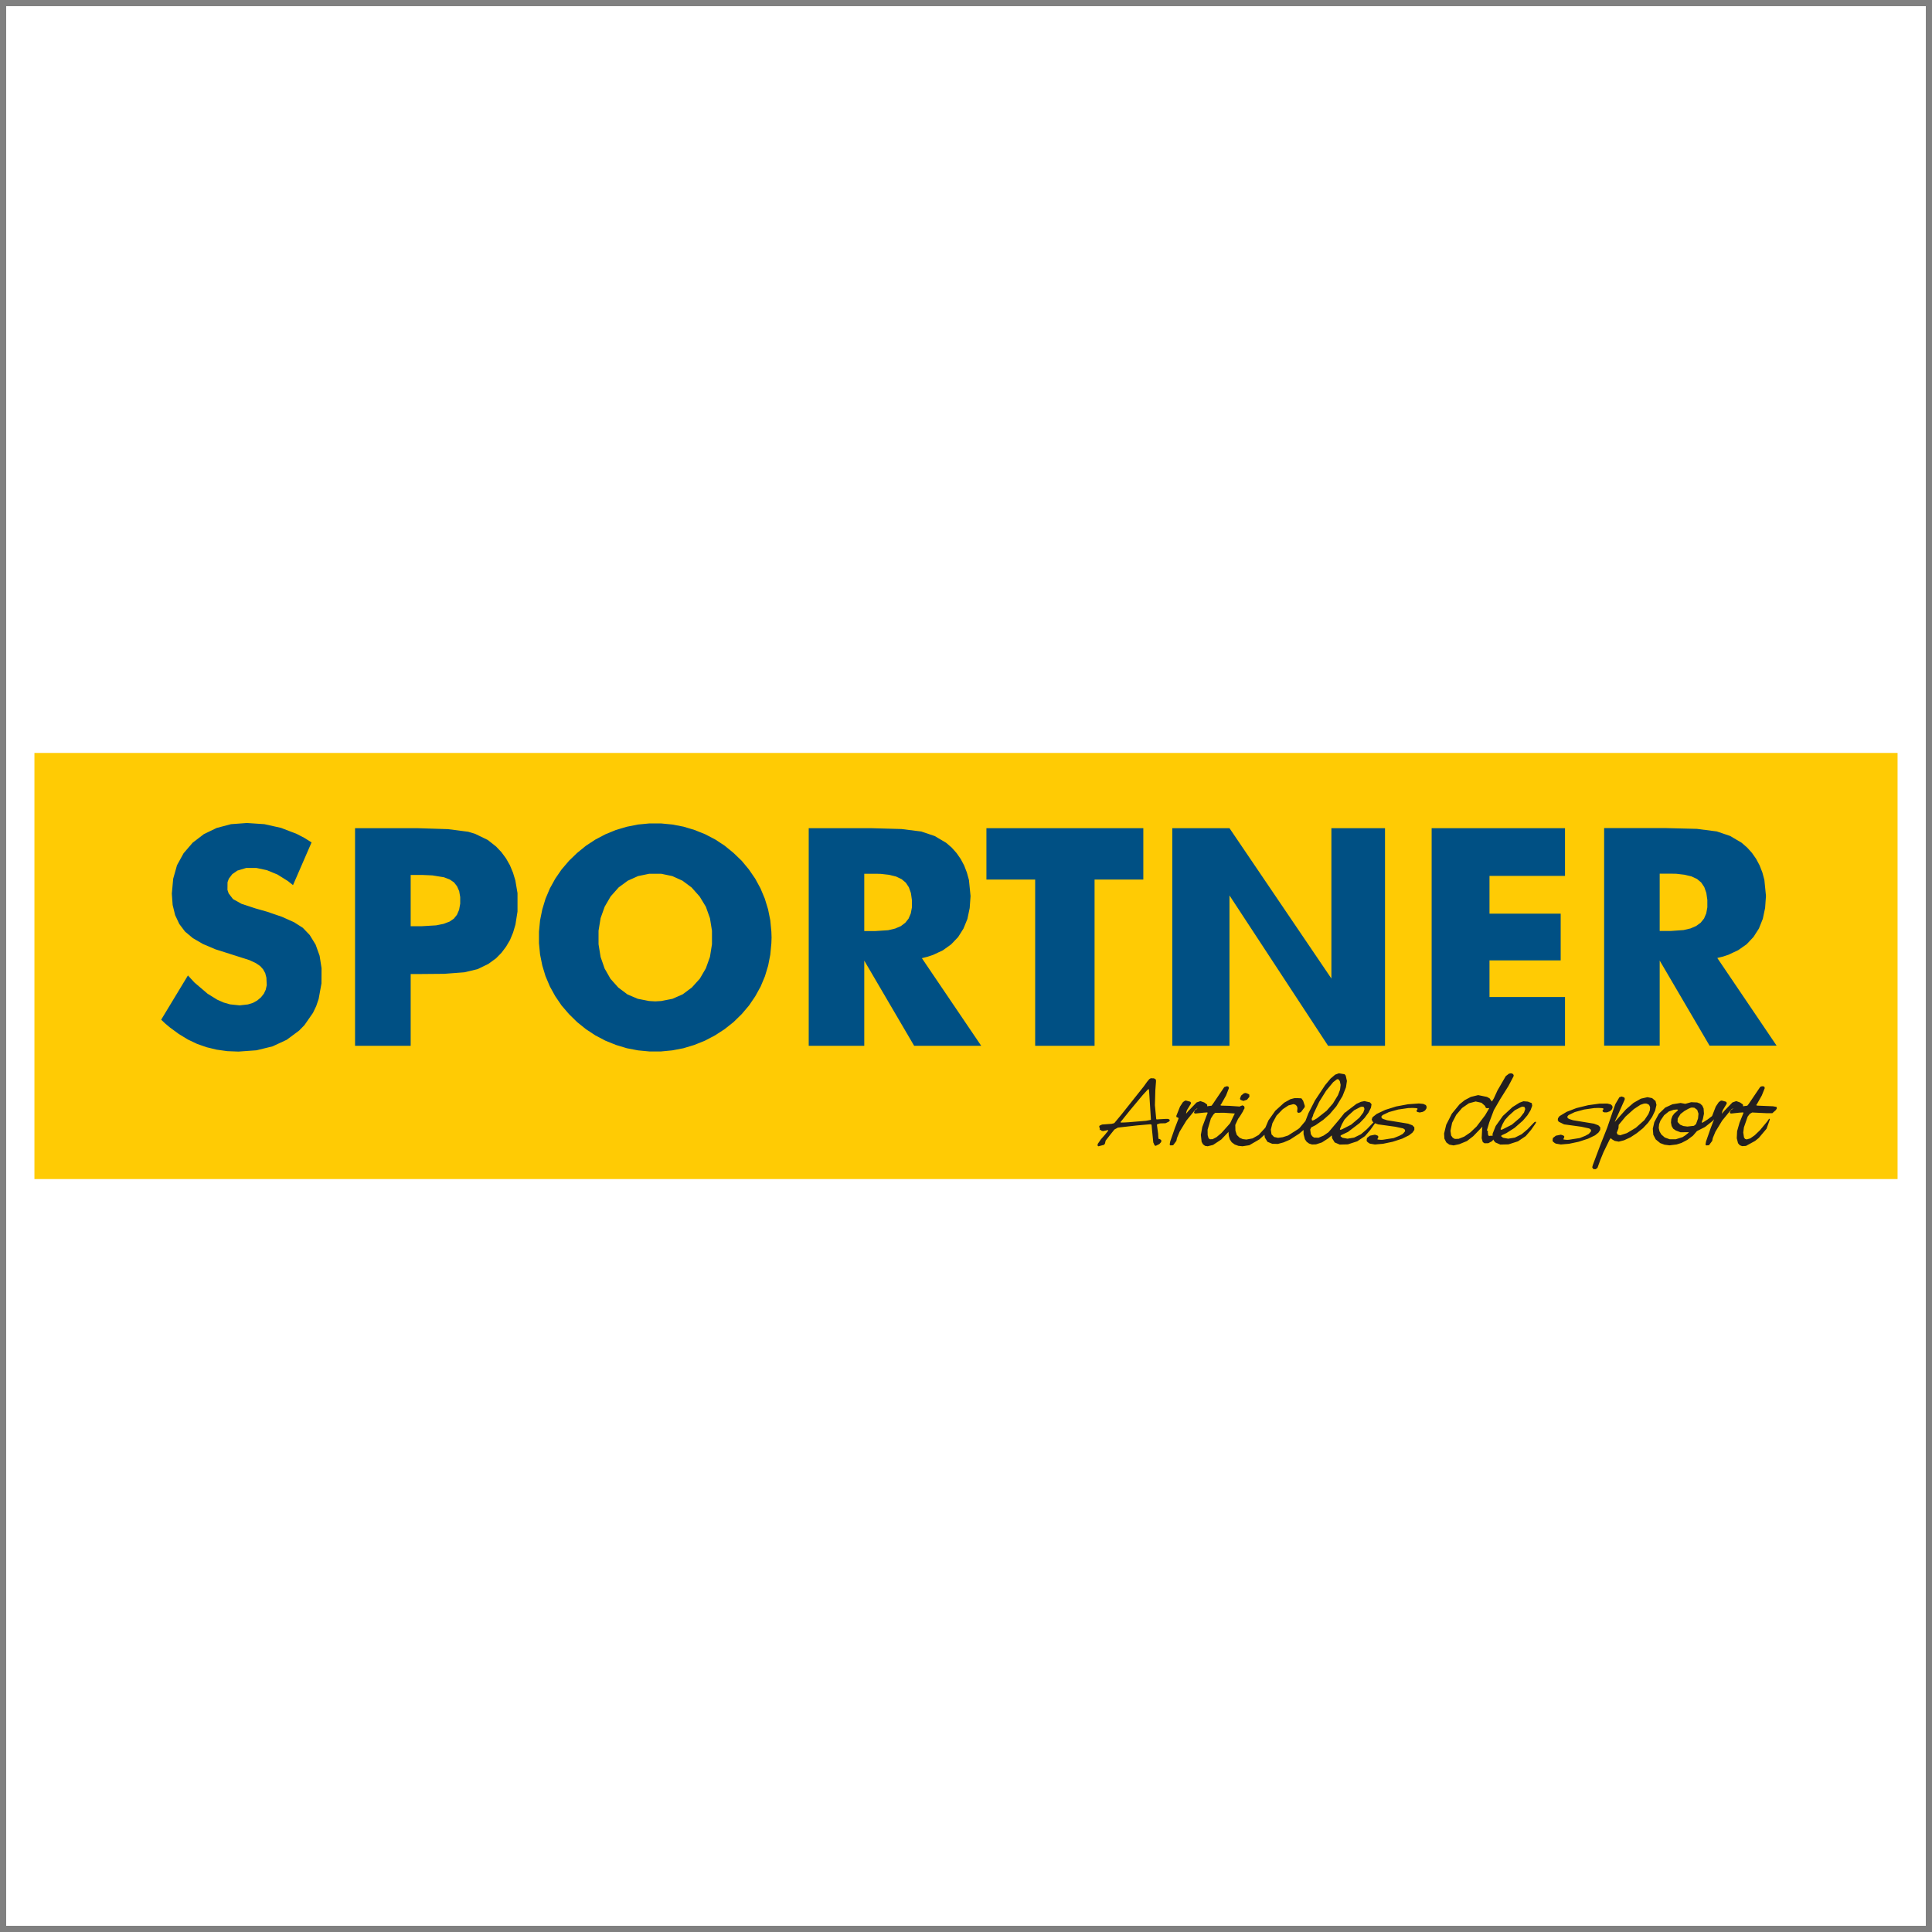 <?xml version="1.0" encoding="UTF-8"?>
<svg xmlns="http://www.w3.org/2000/svg" xmlns:xlink="http://www.w3.org/1999/xlink" width="194pt" height="194pt" viewBox="0 0 194 194" version="1.1">
<rect x="0" y="0" width="194" height="194" fill="#808080" stroke="none"/>
<g id="surface1">
<path style=" stroke:none;fill-rule:evenodd;fill:rgb(100%,100%,100%);fill-opacity:1;" d="M 0.621 0.621 L 193.379 0.621 L 193.379 193.379 L 0.621 193.379 L 0.621 0.621 "/>
<path style=" stroke:none;fill-rule:evenodd;fill:rgb(100%,79.599%,1.599%);fill-opacity:1;" d="M 3.457 75.605 L 190.543 75.605 L 190.543 118.395 L 3.457 118.395 L 3.457 75.605 "/>
<path style=" stroke:none;fill-rule:evenodd;fill:rgb(13.725%,12.157%,12.549%);fill-opacity:1;" d="M 117.211 112.352 L 117.312 112.363 L 117.406 112.406 L 117.457 112.457 L 117.457 112.523 L 117.371 112.629 L 117.039 112.789 L 116.473 112.805 L 116.211 112.891 L 116.176 112.926 L 116.176 112.977 L 116.262 113.621 L 116.293 113.844 L 116.301 114.066 L 116.328 114.348 L 116.48 114.391 L 116.609 114.492 L 116.602 114.672 L 116.414 114.879 L 116.055 115.059 L 115.941 115.016 L 115.805 114.715 L 115.723 113.895 L 115.68 113.473 L 115.637 112.953 L 115.602 112.918 L 115.496 112.891 L 114.152 113.012 L 112.254 113.227 L 111.902 113.422 L 111.504 113.918 L 111.023 114.535 L 110.953 114.828 L 110.867 114.953 L 110.312 115.102 L 110.254 115.09 L 110.219 115.039 L 110.219 114.879 L 110.551 114.398 L 110.945 113.953 L 111.289 113.527 L 111.277 113.492 L 111.234 113.48 L 110.758 113.578 L 110.609 113.543 L 110.527 113.457 L 110.414 113.473 L 110.449 113.371 L 110.391 113.184 L 110.379 113.09 L 110.422 113.027 L 110.664 112.918 L 111.621 112.848 L 111.887 112.781 L 112.633 111.883 L 114.848 109.094 L 115.18 108.629 L 115.402 108.363 L 115.551 108.27 L 115.883 108.281 L 116.07 108.406 L 116.078 108.605 L 116.012 109.469 L 115.969 110.977 L 116.09 112.25 L 116.105 112.371 L 116.141 112.406 L 116.438 112.387 L 117.105 112.352 Z M 176.996 109.074 L 177.117 109.094 L 177.184 109.16 L 177.203 109.273 L 176.91 110 L 176.414 110.883 L 176.355 110.949 L 176.371 110.992 L 176.449 111.02 L 178.031 111.086 L 178.383 111.148 L 178.406 111.199 L 178.418 111.316 L 178.312 111.473 L 177.965 111.781 L 177.406 111.781 L 175.941 111.711 L 175.703 111.848 L 175.488 112.129 L 175.113 113.207 L 175.047 113.715 L 175.121 114.211 L 175.227 114.363 L 175.395 114.414 L 175.746 114.312 L 176.199 113.996 L 176.723 113.492 L 177.457 112.609 L 177.613 112.379 L 177.664 112.336 L 177.715 112.363 L 177.707 112.438 L 177.586 112.781 L 177.383 113.344 L 176.609 114.262 L 176.242 114.562 L 175.32 115.066 L 174.934 115.09 L 174.695 114.996 L 174.523 114.793 L 174.395 114.297 L 174.43 113.586 L 174.676 112.723 L 175.012 111.898 L 175.062 111.77 L 175.062 111.719 L 175.012 111.703 L 174.66 111.727 L 173.863 111.812 L 173.777 111.805 L 173.719 111.762 L 173.699 111.703 L 173.797 111.48 L 174.027 111.328 L 174.035 111.309 L 174 111.309 L 173.848 111.402 L 172.93 112.523 L 172.254 113.637 L 171.988 114.277 L 171.93 114.562 L 171.605 114.996 L 171.332 115.016 L 171.254 114.938 L 171.312 114.613 L 171.777 113.277 L 172.102 112.438 L 172.109 112.395 L 171.973 112.559 L 171.211 113.164 L 170.398 113.578 L 169.996 114.039 L 169.438 114.457 L 168.848 114.766 L 168.352 114.922 L 167.641 115.008 L 167.145 114.945 L 166.711 114.785 L 166.258 114.414 L 166.016 113.953 L 165.965 113.336 L 166.117 112.68 L 166.57 111.84 L 167.215 111.215 L 167.941 110.883 L 168.754 110.754 L 169.227 110.84 L 169.816 110.676 L 170.422 110.703 L 170.723 110.82 L 170.938 111.027 L 171.066 111.309 L 171.102 111.832 L 170.988 112.387 L 170.91 112.574 L 170.887 112.703 L 170.91 112.73 L 170.945 112.738 L 171.09 112.652 L 171.492 112.395 L 171.914 112.07 L 171.922 112.055 L 172.289 111.113 L 172.59 110.668 L 172.785 110.531 L 172.887 110.512 L 173.309 110.625 L 173.383 110.719 L 173.383 110.828 L 173.008 111.445 L 172.949 111.59 L 172.898 111.84 L 173.145 111.547 L 173.957 110.703 L 174.344 110.566 L 174.727 110.703 L 175.004 110.898 L 175.027 110.977 L 175.02 111.078 L 175.047 111.086 L 175.129 111.07 L 175.453 111.027 L 175.586 110.863 L 176.738 109.16 L 176.844 109.094 Z M 169.969 111.215 L 169.801 111.223 L 169.535 111.336 L 169.141 111.559 L 168.754 111.855 L 168.465 112.309 L 168.453 112.66 L 168.711 112.934 L 169.035 113.07 L 169.438 113.121 L 170.098 113.047 L 170.305 112.875 L 170.508 112.309 L 170.551 111.824 L 170.422 111.445 L 170.148 111.238 L 169.961 111.215 Z M 168.371 111.41 L 168.062 111.438 L 167.582 111.602 L 167.102 111.984 L 166.734 112.523 L 166.598 112.891 L 166.562 113.262 L 166.641 113.609 L 166.82 113.918 L 167.164 114.219 L 167.66 114.398 L 168.273 114.398 L 168.953 114.184 L 169.219 114.012 L 169.574 113.73 L 169.574 113.707 L 169.543 113.688 L 168.746 113.695 L 168.273 113.516 L 168.012 113.336 L 167.855 113.07 L 167.789 112.723 L 167.82 112.371 L 167.941 112.055 L 168.129 111.805 L 168.414 111.566 L 168.488 111.473 L 168.488 111.445 L 168.465 111.422 Z M 162.172 112.566 L 162.148 112.652 L 162.32 112.457 L 163.27 111.395 L 164.031 110.742 L 164.766 110.324 L 165.426 110.172 L 165.895 110.266 L 166.238 110.555 L 166.332 110.949 L 166.195 111.531 L 165.895 112.156 L 165.492 112.738 L 164.98 113.285 L 164.355 113.789 L 163.723 114.203 L 163.082 114.5 L 162.551 114.637 L 162.141 114.562 L 161.848 114.391 L 161.754 114.277 L 161.617 114.457 L 161.012 115.699 L 160.691 116.484 L 160.41 117.266 L 160.23 117.402 L 160 117.395 L 159.879 117.215 L 159.949 116.965 L 160.684 115.008 L 161.387 113.234 L 161.906 111.719 L 162.207 110.863 L 162.609 110.18 L 162.832 110.102 L 163.098 110.195 L 163.148 110.301 L 163.141 110.418 L 162.406 112.07 Z M 165.219 110.805 L 165.066 110.82 L 164.715 110.941 L 164.066 111.367 L 163.242 112.105 L 162.859 112.566 L 162.539 112.953 L 162.516 113.293 L 162.344 113.746 L 162.438 113.93 L 162.695 113.996 L 163.363 113.781 L 164.262 113.242 L 165.117 112.48 L 165.527 111.867 L 165.676 111.473 L 165.691 111.164 L 165.59 110.941 L 165.367 110.82 Z M 160.531 111.25 L 160.078 111.266 L 159.074 111.41 L 158.133 111.668 L 157.508 111.969 L 157.391 112.098 L 157.398 112.242 L 157.535 112.352 L 157.953 112.488 L 160.059 112.832 L 160.496 112.996 L 160.691 113.199 L 160.684 113.457 L 160.504 113.73 L 160.164 114.004 L 159.469 114.34 L 158.52 114.648 L 157.551 114.852 L 156.73 114.922 L 156.227 114.836 L 156.105 114.766 L 155.934 114.629 L 155.898 114.512 L 155.934 114.27 L 156.234 114.039 L 156.738 113.938 L 156.988 114.023 L 157.074 114.109 L 157.074 114.184 L 156.988 114.383 L 156.996 114.406 L 157.031 114.426 L 157.34 114.457 L 157.527 114.449 L 158.621 114.277 L 159.18 114.055 L 159.539 113.859 L 159.762 113.602 L 159.754 113.441 L 159.578 113.312 L 158.793 113.141 L 157.055 112.902 L 156.516 112.637 L 156.422 112.48 L 156.441 112.293 L 156.594 112.078 L 157.312 111.645 L 158.297 111.266 L 159.477 110.977 L 160.605 110.82 L 161.395 110.812 L 161.746 110.898 L 161.898 111.043 L 161.926 111.215 L 161.848 111.41 L 161.668 111.582 L 161.367 111.695 L 161.094 111.695 L 160.984 111.652 L 160.926 111.59 L 160.914 111.523 L 160.934 111.488 L 161.027 111.352 L 160.992 111.309 L 160.898 111.273 L 160.523 111.25 Z M 154.199 112.637 L 154.23 112.652 L 154.25 112.695 L 154.172 112.84 L 153.734 113.465 L 153.203 114.082 L 152.426 114.605 L 151.477 114.91 L 150.652 114.93 L 150.156 114.715 L 150.004 114.535 L 149.945 114.426 L 149.84 114.578 L 149.449 114.793 L 149.07 114.801 L 148.891 114.68 L 148.781 114.297 L 148.832 113.312 L 148.855 113.133 L 148.531 113.473 L 147.934 114.09 L 147.301 114.578 L 146.531 114.895 L 145.957 115.016 L 145.535 114.938 L 145.23 114.715 L 145.039 114.34 L 145.008 113.824 L 145.219 112.945 L 145.785 111.832 L 146.562 110.883 L 147.078 110.469 L 147.691 110.145 L 148.43 109.965 L 149.312 110.145 L 149.574 110.289 L 149.715 110.488 L 149.789 110.598 L 149.832 110.574 L 150.004 110.289 L 150.363 109.504 L 151.203 108.055 L 151.527 107.809 L 151.715 107.773 L 151.844 107.801 L 151.945 107.867 L 151.996 107.973 L 151.98 108.082 L 151.461 109.066 L 150.645 110.367 L 150.004 111.473 L 149.543 112.703 L 149.32 113.457 L 149.312 113.535 L 149.395 113.551 L 149.414 113.586 L 149.395 113.664 L 149.43 113.969 L 149.473 114.039 L 149.543 114.066 L 149.738 114.039 L 149.809 114.047 L 149.867 114.074 L 149.883 113.832 L 150.191 113.062 L 150.91 112.055 L 151.879 111.164 L 152.578 110.727 L 152.973 110.582 L 153.418 110.617 L 153.812 110.77 L 153.855 111.035 L 153.691 111.48 L 153.375 111.992 L 152.922 112.523 L 152.094 113.25 L 151.262 113.781 L 150.809 113.988 L 150.746 114.047 L 150.738 114.098 L 150.93 114.246 L 151.441 114.34 L 152.109 114.234 L 152.793 113.895 L 153.383 113.398 L 153.992 112.766 L 154.094 112.668 Z M 152.914 111.121 L 152.77 111.148 L 152.117 111.48 L 151.477 112.055 L 151.117 112.457 L 150.887 112.859 L 150.688 113.344 L 150.688 113.422 L 150.738 113.449 L 150.895 113.398 L 151.809 112.934 L 152.633 112.234 L 153.035 111.711 L 153.152 111.367 L 153.102 111.188 L 153.051 111.156 Z M 149.5 111.266 L 149.43 111.266 L 149.32 111.281 L 149.207 111.25 L 149.105 111.035 L 148.762 110.734 L 148.18 110.605 L 147.496 110.785 L 146.812 111.258 L 146.223 111.949 L 145.812 112.746 L 145.648 113.551 L 145.715 114.023 L 145.879 114.246 L 146.086 114.363 L 146.461 114.355 L 147.027 114.133 L 147.641 113.715 L 148.273 113.113 L 149.133 111.977 L 149.523 111.309 L 149.523 111.273 Z M 141.855 111.25 L 141.402 111.266 L 140.402 111.41 L 139.469 111.668 L 138.836 111.969 L 138.715 112.098 L 138.727 112.242 L 138.859 112.352 L 139.281 112.488 L 141.395 112.832 L 141.824 112.996 L 142.02 113.199 L 142.02 113.457 L 141.832 113.73 L 141.48 114.004 L 140.797 114.34 L 139.848 114.648 L 138.879 114.852 L 138.059 114.922 L 137.551 114.836 L 137.434 114.766 L 137.262 114.629 L 137.227 114.512 L 137.262 114.27 L 137.562 114.039 L 138.066 113.938 L 138.32 114.023 L 138.398 114.109 L 138.406 114.184 L 138.312 114.383 L 138.32 114.406 L 138.355 114.426 L 138.664 114.457 L 138.852 114.449 L 139.949 114.277 L 140.504 114.055 L 140.863 113.859 L 141.086 113.602 L 141.078 113.441 L 140.906 113.312 L 140.109 113.141 L 138.383 112.902 L 138.074 112.789 L 138.039 112.84 L 137.594 113.465 L 137.062 114.082 L 136.285 114.605 L 135.344 114.91 L 134.523 114.93 L 134.02 114.715 L 133.762 114.289 L 133.727 114.012 L 133.367 114.312 L 132.742 114.715 L 132.145 114.91 L 131.742 114.922 L 131.449 114.828 L 131.203 114.648 L 131.031 114.398 L 130.895 113.875 L 130.895 113.465 L 130.465 113.832 L 129.523 114.441 L 128.883 114.715 L 128.316 114.867 L 127.754 114.852 L 127.273 114.656 L 127.008 114.227 L 126.965 113.945 L 126.934 113.98 L 126.453 114.414 L 125.449 114.996 L 124.766 115.102 L 124.348 115.059 L 123.98 114.922 L 123.68 114.699 L 123.492 114.414 L 123.391 114.074 L 123.355 113.652 L 123.355 113.645 L 123.312 113.707 L 122.629 114.426 L 121.812 114.965 L 121.266 115.102 L 121 115.059 L 120.797 114.902 L 120.66 114.656 L 120.582 113.961 L 120.727 113.164 L 121.145 112.055 L 121.258 111.77 L 121.258 111.719 L 121.207 111.703 L 120.863 111.727 L 120.059 111.812 L 119.973 111.805 L 119.914 111.762 L 119.898 111.703 L 119.992 111.48 L 120.223 111.328 L 120.23 111.309 L 120.195 111.309 L 120.043 111.402 L 119.129 112.523 L 118.449 113.637 L 118.184 114.277 L 118.125 114.562 L 117.801 114.996 L 117.527 115.016 L 117.449 114.938 L 117.508 114.613 L 117.973 113.277 L 118.297 112.438 L 118.34 112.328 L 118.34 112.258 L 118.27 112.223 L 118.133 112.164 L 118.117 112.055 L 118.492 111.113 L 118.785 110.668 L 118.98 110.531 L 119.086 110.512 L 119.512 110.625 L 119.59 110.719 L 119.578 110.828 L 119.203 111.445 L 119.145 111.59 L 119.094 111.84 L 119.34 111.547 L 120.152 110.703 L 120.539 110.566 L 120.926 110.703 L 121.199 110.898 L 121.223 110.977 L 121.215 111.078 L 121.242 111.086 L 121.324 111.07 L 121.66 111.027 L 121.781 110.863 L 122.934 109.16 L 123.191 109.074 L 123.312 109.094 L 123.379 109.16 L 123.398 109.273 L 123.113 110 L 122.617 110.883 L 122.551 110.949 L 122.566 110.992 L 122.645 111.02 L 123.457 111.043 L 124.492 111.113 L 124.535 111.078 L 124.766 110.992 L 124.938 111.086 L 124.973 111.281 L 124.844 111.508 L 124.816 111.59 L 124.52 112.07 L 124.32 112.352 L 124.039 112.961 L 124.055 113.535 L 124.191 113.961 L 124.477 114.246 L 124.793 114.383 L 125.152 114.426 L 125.777 114.312 L 126.383 113.969 L 127.059 113.234 L 127.367 112.508 L 128.055 111.539 L 128.949 110.727 L 129.574 110.375 L 129.969 110.273 L 130.27 110.266 L 130.68 110.289 L 130.852 110.531 L 131.016 111.027 L 131.016 111.164 L 130.629 111.676 L 130.434 111.746 L 130.34 111.727 L 130.277 111.684 L 130.254 111.609 L 130.285 111.266 L 130.219 111.059 L 130.07 110.922 L 129.875 110.871 L 129.379 111 L 128.805 111.379 L 128.18 112.027 L 127.77 112.781 L 127.609 113.43 L 127.676 113.902 L 127.934 114.168 L 128.336 114.254 L 128.805 114.191 L 129.336 114.023 L 130.363 113.371 L 130.508 113.25 L 131.082 112.566 L 131.391 111.77 L 132.039 110.504 L 133.059 108.965 L 133.605 108.305 L 134.07 107.91 L 134.445 107.773 L 135.012 107.867 L 135.129 108.004 L 135.25 108.543 L 135.156 109.18 L 134.805 110.066 L 134.188 111.086 L 133.512 111.883 L 132.871 112.449 L 132.102 112.984 L 131.664 113.207 L 131.562 113.422 L 131.629 113.887 L 131.758 114.09 L 131.945 114.227 L 132.398 114.246 L 132.906 114.031 L 133.402 113.688 L 134.395 112.516 L 134.625 112.234 L 135.027 111.727 L 135.098 111.684 L 135.121 111.695 L 135.258 111.566 L 136.211 110.84 L 136.652 110.641 L 137.004 110.566 L 137.562 110.691 L 137.723 110.883 L 137.664 111.23 L 137.414 111.727 L 137.02 112.258 L 136.523 112.773 L 135.352 113.664 L 134.812 113.918 L 134.668 113.988 L 134.609 114.047 L 134.609 114.098 L 134.797 114.246 L 135.309 114.34 L 135.969 114.234 L 136.66 113.895 L 137.242 113.398 L 137.852 112.766 L 137.922 112.695 L 137.816 112.609 L 137.738 112.406 L 137.824 112.184 L 138.238 111.855 L 139.102 111.445 L 140.203 111.102 L 141.379 110.883 L 142.473 110.805 L 142.918 110.848 L 143.176 110.965 L 143.254 111.129 L 143.234 111.301 L 143.098 111.508 L 142.875 111.645 L 142.551 111.711 L 142.312 111.652 L 142.25 111.59 L 142.242 111.523 L 142.258 111.488 L 142.352 111.352 L 142.32 111.309 L 142.227 111.273 Z M 136.773 111.121 L 136.629 111.148 L 135.984 111.48 L 135.344 112.055 L 135.004 112.422 L 134.738 112.902 L 134.559 113.344 L 134.547 113.422 L 134.609 113.449 L 134.762 113.398 L 135.672 112.934 L 136.5 112.234 L 136.895 111.711 L 137.012 111.367 L 136.961 111.188 L 136.918 111.156 Z M 134.316 108.363 L 134.223 108.391 L 133.863 108.672 L 133.16 109.527 L 132.469 110.633 L 131.879 111.883 L 131.844 112.035 L 131.707 112.352 L 131.758 112.531 L 131.953 112.465 L 132.246 112.293 L 133.215 111.531 L 133.84 110.812 L 134.352 109.973 L 134.559 109.426 L 134.617 108.938 L 134.539 108.562 L 134.402 108.383 Z M 123.543 112.746 L 123.879 112.035 L 123.996 111.812 L 123.988 111.812 L 122.918 111.738 L 122.012 111.746 L 121.84 111.918 L 121.59 112.309 L 121.258 113.441 L 121.266 113.988 L 121.359 114.297 L 121.496 114.398 L 121.762 114.391 L 122.156 114.184 L 122.652 113.766 L 123.492 112.824 Z M 125.059 109.75 L 125.203 109.785 L 125.441 109.898 L 125.461 110.129 L 125.219 110.426 L 124.852 110.547 L 124.562 110.438 L 124.512 110.316 L 124.621 110.016 L 124.902 109.785 L 125.051 109.75 Z M 115.344 109.348 L 115.234 109.426 L 114.754 109.949 L 113.445 111.516 L 112.562 112.617 L 112.52 112.66 L 112.527 112.695 L 112.562 112.723 L 112.938 112.711 L 113.34 112.688 L 115.078 112.543 L 115.531 112.457 L 115.574 112.414 L 115.566 112.371 L 115.395 109.707 L 115.371 109.434 L 115.344 109.348 "/>
<path style=" stroke:none;fill-rule:evenodd;fill:rgb(0%,31.4%,51.799%);fill-opacity:1;" d="M 18.871 97.949 L 19.527 98.66 L 20.84 99.781 L 21.805 100.379 L 22.445 100.664 L 23.098 100.852 L 24.066 100.953 L 24.895 100.859 L 25.391 100.707 L 25.828 100.465 L 26.203 100.148 L 26.496 99.781 L 26.684 99.379 L 26.785 98.926 L 26.75 98.172 L 26.633 97.719 L 26.418 97.332 L 26.129 97.008 L 25.691 96.711 L 25.047 96.41 L 23.113 95.793 L 21.633 95.324 L 20.383 94.793 L 19.367 94.203 L 18.578 93.543 L 18.004 92.781 L 17.586 91.891 L 17.336 90.871 L 17.254 89.734 L 17.391 88.234 L 17.773 86.883 L 18.434 85.68 L 19.348 84.617 L 20.477 83.754 L 21.762 83.137 L 23.199 82.758 L 24.793 82.641 L 26.547 82.758 L 28.215 83.129 L 29.789 83.734 L 30.551 84.129 L 31.285 84.59 L 29.422 88.879 L 28.906 88.469 L 27.863 87.816 L 26.801 87.379 L 25.75 87.156 L 24.715 87.156 L 23.832 87.422 L 23.32 87.781 L 22.977 88.234 L 22.848 88.586 L 22.84 89.359 L 22.961 89.711 L 23.398 90.281 L 24.262 90.762 L 25.672 91.223 L 26.812 91.547 L 28.316 92.062 L 29.523 92.602 L 30.406 93.164 L 31.098 93.887 L 31.691 94.852 L 32.094 95.973 L 32.289 97.223 L 32.281 98.746 L 31.996 100.312 L 31.75 101.031 L 31.426 101.707 L 30.57 102.938 L 30.031 103.488 L 28.789 104.41 L 27.367 105.07 L 25.75 105.465 L 23.945 105.594 L 22.824 105.551 L 21.762 105.402 L 20.742 105.156 L 19.785 104.82 L 18.859 104.379 L 17.945 103.82 L 17.047 103.16 L 16.609 102.793 L 16.184 102.391 Z M 41.238 105.012 L 35.652 105.012 L 35.652 83.16 L 41.883 83.16 L 44.988 83.258 L 47.016 83.52 L 47.719 83.734 L 48.977 84.344 L 49.816 85.004 L 50.348 85.566 L 50.809 86.191 L 51.203 86.883 L 51.512 87.629 L 51.75 88.414 L 51.965 89.684 L 51.965 91.531 L 51.758 92.84 L 51.52 93.645 L 51.211 94.391 L 50.816 95.059 L 50.355 95.672 L 49.816 96.223 L 49.035 96.793 L 47.957 97.316 L 46.625 97.633 L 44.613 97.785 L 42.309 97.805 L 41.238 97.805 Z M 41.238 93.004 L 42.379 93.004 L 43.801 92.918 L 44.551 92.766 L 45.145 92.539 L 45.57 92.25 L 45.887 91.855 L 46.102 91.352 L 46.211 90.742 L 46.211 90.078 L 46.109 89.484 L 45.895 88.996 L 45.59 88.605 L 45.16 88.312 L 44.578 88.09 L 43.414 87.902 L 42.43 87.859 L 41.238 87.859 Z M 77.477 94.133 L 77.457 94.715 L 77.348 95.863 L 77.133 96.965 L 76.809 98.035 L 76.379 99.062 L 75.84 100.039 L 75.215 100.961 L 74.48 101.828 L 73.656 102.633 L 72.758 103.344 L 71.801 103.965 L 70.789 104.496 L 69.723 104.926 L 68.625 105.258 L 67.504 105.473 L 66.367 105.582 L 65.211 105.582 L 64.066 105.473 L 62.945 105.258 L 61.848 104.926 L 60.785 104.496 L 59.777 103.965 L 58.836 103.344 L 57.953 102.633 L 57.133 101.828 L 56.387 100.961 L 55.754 100.031 L 55.215 99.055 L 54.777 98.02 L 54.453 96.949 L 54.23 95.844 L 54.121 94.707 L 54.121 93.551 L 54.23 92.414 L 54.453 91.316 L 54.777 90.246 L 55.215 89.211 L 55.754 88.234 L 56.387 87.312 L 57.133 86.438 L 57.953 85.645 L 58.836 84.926 L 59.777 84.309 L 60.785 83.777 L 61.848 83.34 L 62.945 83.016 L 64.066 82.793 L 65.211 82.684 L 66.375 82.684 L 67.512 82.793 L 68.633 83.008 L 69.738 83.34 L 70.809 83.77 L 71.828 84.301 L 72.777 84.926 L 73.656 85.645 L 74.48 86.438 L 75.199 87.305 L 75.832 88.227 L 76.363 89.203 L 76.797 90.238 L 77.125 91.309 L 77.348 92.414 L 77.457 93.551 Z M 65.793 100.551 L 66.402 100.516 L 67.531 100.293 L 68.559 99.84 L 69.473 99.156 L 70.277 98.266 L 70.879 97.23 L 71.289 96.086 L 71.492 94.816 L 71.492 93.457 L 71.289 92.199 L 70.879 91.051 L 70.254 90.023 L 69.449 89.117 L 68.531 88.434 L 67.512 87.973 L 66.391 87.738 L 65.195 87.738 L 64.066 87.973 L 63.039 88.434 L 62.121 89.109 L 61.316 90.016 L 60.719 91.043 L 60.309 92.191 L 60.102 93.457 L 60.102 94.816 L 60.309 96.094 L 60.711 97.25 L 61.301 98.285 L 62.086 99.164 L 63.004 99.852 L 64.039 100.293 L 65.176 100.516 Z M 81.207 105.012 L 81.207 83.16 L 87.418 83.16 L 90.52 83.246 L 92.512 83.496 L 93.855 83.949 L 95 84.625 L 95.559 85.105 L 96.047 85.652 L 96.465 86.25 L 96.816 86.91 L 97.09 87.621 L 97.297 88.371 L 97.457 89.973 L 97.371 91.18 L 97.141 92.277 L 96.746 93.242 L 96.207 94.098 L 95.508 94.828 L 94.676 95.426 L 93.691 95.887 L 93.152 96.066 L 92.57 96.215 L 98.527 105.012 L 91.793 105.012 L 86.785 96.461 L 86.785 105.012 Z M 86.785 93.492 L 87.883 93.492 L 89.184 93.406 L 89.883 93.242 L 90.457 92.996 L 90.902 92.66 L 91.234 92.242 L 91.457 91.719 L 91.57 91.113 L 91.57 90.387 L 91.469 89.676 L 91.262 89.094 L 90.953 88.629 L 90.535 88.281 L 89.977 88.016 L 89.277 87.844 L 88.445 87.75 L 87.977 87.738 L 86.785 87.738 Z M 103.945 105.012 L 103.945 88.32 L 99.051 88.32 L 99.051 83.16 L 114.805 83.16 L 114.805 88.32 L 109.91 88.32 L 109.91 105.012 Z M 117.715 105.012 L 117.715 83.16 L 123.457 83.16 L 133.691 98.258 L 133.691 83.16 L 139.074 83.16 L 139.074 105.012 L 133.359 105.012 L 123.457 89.914 L 123.457 105.012 Z M 143.758 105.012 L 143.758 83.16 L 157.148 83.16 L 157.148 87.953 L 149.566 87.953 L 149.566 91.746 L 156.715 91.746 L 156.715 96.434 L 149.566 96.434 L 149.566 100.113 L 157.148 100.113 L 157.148 105.012 Z M 161.078 105 L 161.078 83.152 L 167.289 83.152 L 170.398 83.23 L 172.391 83.488 L 173.727 83.941 L 174.875 84.617 L 175.43 85.098 L 175.918 85.637 L 176.336 86.234 L 176.688 86.895 L 176.969 87.613 L 177.168 88.355 L 177.328 89.957 L 177.242 91.172 L 177.012 92.258 L 176.621 93.234 L 176.078 94.082 L 175.387 94.816 L 174.547 95.406 L 173.562 95.871 L 173.023 96.051 L 172.441 96.195 L 178.398 105 L 171.664 105 L 166.656 96.453 L 166.656 105 Z M 166.656 93.484 L 167.754 93.484 L 169.055 93.391 L 169.758 93.227 L 170.328 92.977 L 170.773 92.652 L 171.109 92.234 L 171.332 91.711 L 171.441 91.105 L 171.441 90.367 L 171.34 89.664 L 171.133 89.074 L 170.824 88.613 L 170.406 88.262 L 169.852 88.004 L 169.148 87.836 L 168.316 87.738 L 167.848 87.73 L 166.656 87.73 L 166.656 93.484 "/>
</g>
</svg>
